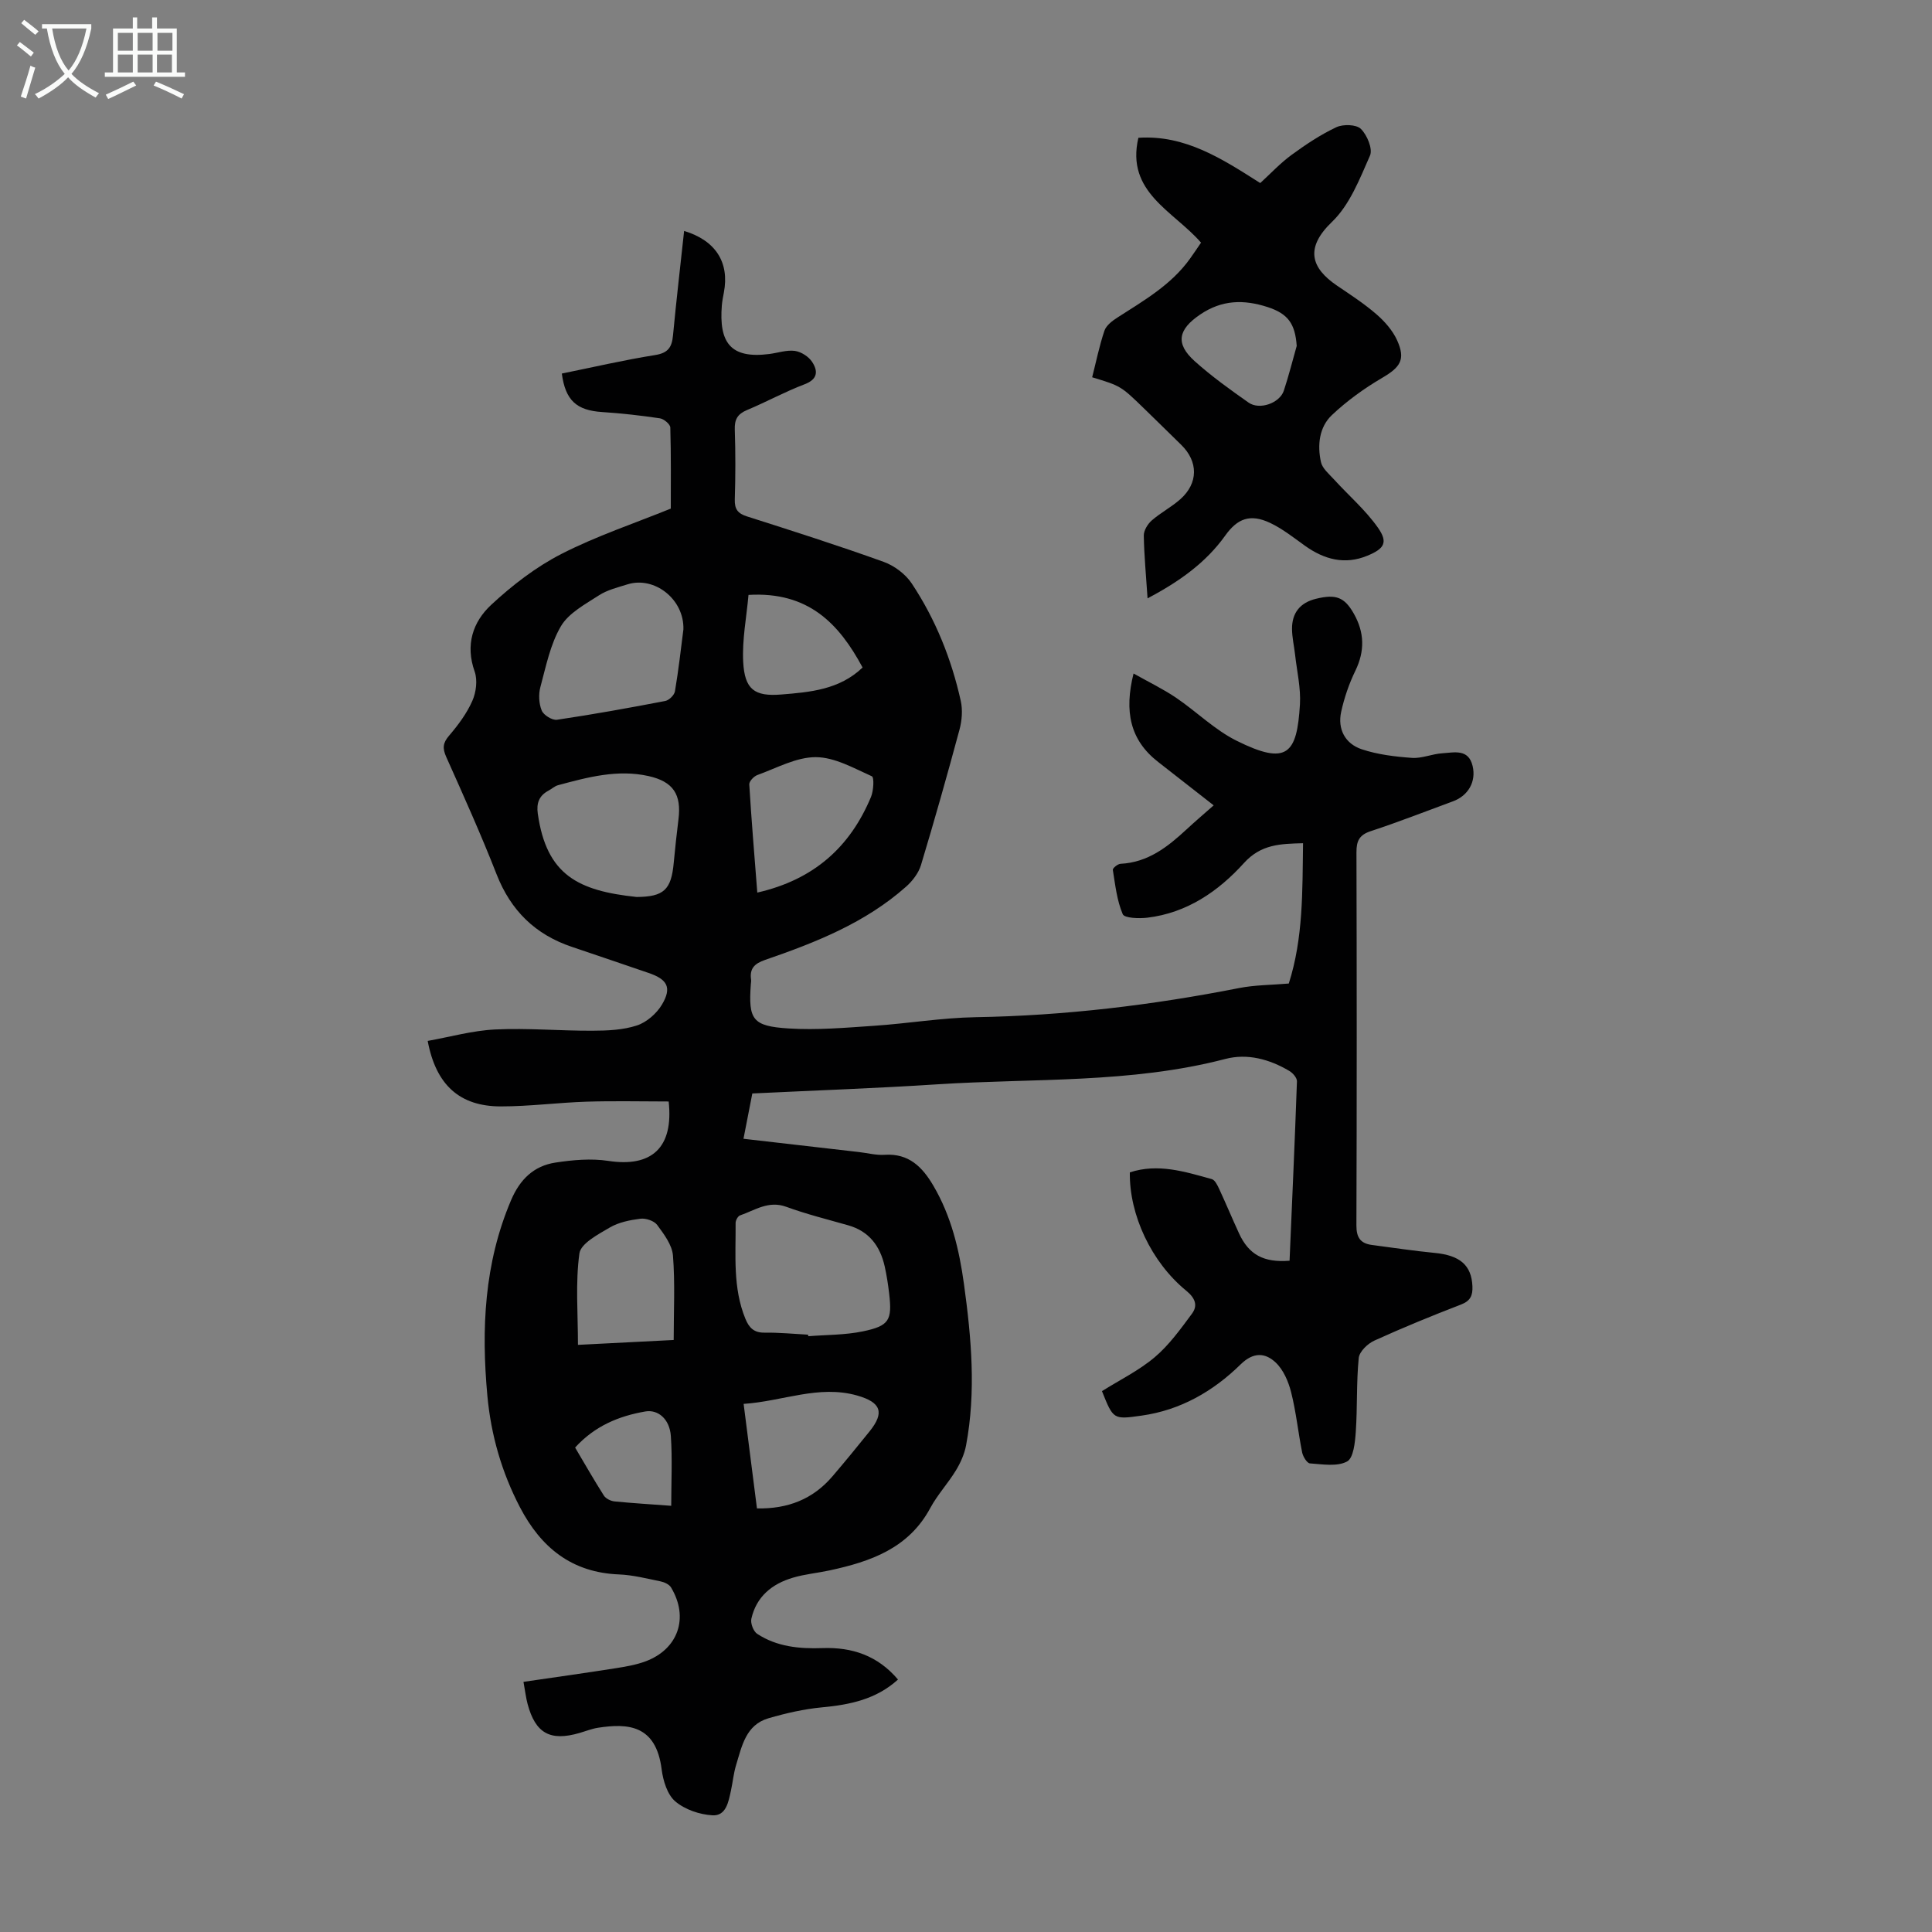 <svg enable-background="new 0 0 400 400" viewBox="0 0 400 400" xmlns="http://www.w3.org/2000/svg"><rect x="0" y="0" width="400" height="400" fill="#808080" stroke="none"/><path d="m185.92 347.73c-4.53 4.11-9.97 5.22-15.75 5.76-3.73.35-7.46 1.21-11.07 2.26-4.69 1.37-5.5 5.76-6.7 9.69-.52 1.7-.68 3.51-1.06 5.26-.51 2.32-.99 5.3-3.83 5.14-2.66-.15-5.72-1.19-7.71-2.89-1.64-1.4-2.51-4.27-2.81-6.6-1.16-9.31-7.07-9.57-13.16-8.64-1.31.2-2.58.72-3.87 1.09-6.06 1.76-9.11.06-10.73-6.02-.34-1.27-.49-2.59-.85-4.57 6.52-.95 12.78-1.83 19.02-2.81 2.09-.33 4.22-.69 6.19-1.41 6.84-2.52 9.1-9.08 5.34-15.33-.38-.63-1.38-1.09-2.16-1.25-2.84-.58-5.71-1.32-8.59-1.44-9.8-.38-16.16-5.54-20.53-13.91-3.78-7.25-5.99-14.95-6.74-23.03-1.28-13.84-.67-27.46 4.9-40.54 1.84-4.33 4.72-7.11 9.19-7.79 3.59-.55 7.39-.89 10.94-.35 9 1.38 13.55-2.75 12.5-12.3-5.64 0-11.32-.14-16.99.04-5.92.19-11.83.98-17.75.98-8.52 0-13.44-4.42-15.15-13.56 4.66-.83 9.3-2.15 13.99-2.37 6.68-.32 13.4.29 20.1.26 3.09-.01 6.34-.14 9.23-1.09 2.01-.66 4.08-2.47 5.18-4.32 2.09-3.52 1.14-5.22-2.76-6.55-5.29-1.8-10.58-3.62-15.88-5.4-7.58-2.54-12.65-7.51-15.59-15.01-3.21-8.21-6.83-16.26-10.43-24.31-.8-1.8-.72-2.89.59-4.41 1.87-2.19 3.66-4.59 4.81-7.2.79-1.78 1.11-4.3.48-6.08-1.96-5.52-.38-10.26 3.42-13.8 4.36-4.05 9.25-7.83 14.52-10.53 7.29-3.73 15.15-6.35 22.67-9.4 0-5.2.07-11-.1-16.79-.02-.68-1.32-1.77-2.15-1.9-3.96-.59-7.96-1.04-11.95-1.3-5.28-.34-7.62-2.38-8.36-7.97 6.42-1.3 12.84-2.8 19.32-3.83 2.71-.43 3.47-1.64 3.7-4.08.68-7.2 1.52-14.38 2.3-21.62 6.56 1.99 9.41 6.54 8.23 12.75-.17.88-.34 1.76-.42 2.65-.61 7.65 1.71 11.13 9.84 10.08 1.77-.23 3.59-.87 5.28-.64 1.3.18 2.86 1.18 3.58 2.29 1.21 1.85 1.21 3.57-1.57 4.62-4.07 1.54-7.91 3.66-11.93 5.34-1.95.82-2.6 1.95-2.52 4.05.16 4.81.15 9.63 0 14.44-.06 2.02.61 2.92 2.53 3.53 9.47 3.02 18.95 6.04 28.3 9.41 2.22.8 4.53 2.54 5.82 4.49 4.92 7.42 8.21 15.62 10.14 24.31.41 1.87.24 4.04-.26 5.91-2.53 9.39-5.17 18.75-7.98 28.06-.5 1.65-1.75 3.29-3.07 4.46-8.45 7.51-18.75 11.58-29.24 15.19-2.15.74-3.2 1.78-2.87 4.05.05.33-.03.67-.05 1-.52 7.29.31 8.66 7.82 9.13 5.86.37 11.8-.15 17.68-.55 7.02-.47 14.01-1.66 21.02-1.78 18.41-.31 36.57-2.49 54.6-6.04 3.27-.64 6.67-.62 10.26-.93 3.01-9.43 2.81-19.12 2.95-29.05-4.7.12-8.71.21-12.23 4.1-5.31 5.87-11.82 10.34-20.02 11.32-1.72.2-4.73.1-5.08-.73-1.21-2.84-1.55-6.06-2.05-9.17-.06-.35 1.02-1.24 1.61-1.26 5.68-.29 9.76-3.51 13.67-7.14 1.79-1.66 3.65-3.24 5.6-4.96-3.98-3.12-7.73-6.06-11.49-8.98-5.86-4.55-7.05-10.5-5.1-18.32 3.16 1.78 6.11 3.2 8.79 5.01 4.25 2.88 8.01 6.66 12.54 8.91 10.51 5.23 12.5 2.72 13.12-7.53.2-3.4-.63-6.87-1.01-10.31-.2-1.77-.62-3.54-.63-5.32-.02-3.33 1.7-5.44 4.97-6.23 4.13-1.01 5.89-.33 7.82 3.07 2.21 3.89 2.31 7.74.32 11.84-1.3 2.67-2.29 5.57-2.93 8.47-.8 3.62.83 6.64 4.26 7.78 3.3 1.1 6.89 1.53 10.38 1.78 2.06.15 4.17-.82 6.28-.95 2.45-.15 5.43-1 6.29 2.63.77 3.26-.92 6.16-4.08 7.32-5.66 2.08-11.28 4.29-17.01 6.17-2.38.78-2.97 2.04-2.96 4.38.07 25.75.08 51.49-.01 77.24-.01 2.54.85 3.75 3.24 4.06 4.31.56 8.62 1.22 12.95 1.64 5.26.5 7.64 2.55 7.83 6.91.08 1.9-.41 3.03-2.36 3.78-6.05 2.33-12.05 4.79-17.95 7.47-1.39.63-3.1 2.28-3.23 3.61-.5 5.06-.26 10.19-.61 15.27-.15 2.17-.47 5.44-1.81 6.15-2.07 1.1-5.09.57-7.68.39-.6-.04-1.43-1.39-1.61-2.25-.83-4.14-1.25-8.38-2.28-12.46-.56-2.23-1.61-4.69-3.23-6.2-2.12-1.98-4.55-2.22-7.24.42-5.67 5.56-12.43 9.47-20.51 10.6-5.83.82-5.83.83-8.19-5.07 3.66-2.3 7.64-4.25 10.92-7.02 2.98-2.52 5.35-5.83 7.71-9.01 1.26-1.7.68-3.24-1.18-4.76-7.24-5.92-11.81-15.72-11.68-24.5 5.82-1.92 11.4-.15 16.96 1.39.66.18 1.18 1.27 1.54 2.04 1.41 3.04 2.7 6.14 4.1 9.18 2.02 4.41 5.1 6.11 10.47 5.68.53-12.36 1.09-24.75 1.53-37.15.02-.71-.86-1.73-1.59-2.15-4.09-2.42-8.66-3.67-13.22-2.48-19.62 5.12-39.76 3.97-59.69 5.26-12.61.82-25.24 1.26-38.26 1.89-.59 3.01-1.17 6.01-1.83 9.38 8.17.94 16.03 1.84 23.9 2.75 1.78.2 3.57.69 5.33.57 5.01-.33 7.82 2.53 10.09 6.41 3.7 6.3 5.35 13.23 6.33 20.36 1.53 11.11 2.53 22.26.43 33.41-.34 1.8-1.15 3.6-2.11 5.18-1.63 2.67-3.81 5.02-5.29 7.76-4.5 8.38-12.39 11.1-20.87 12.93-2.51.54-5.11.77-7.56 1.5-4.33 1.27-7.59 3.91-8.62 8.51-.21.93.42 2.6 1.21 3.12 4.08 2.68 8.76 3.12 13.52 2.95 6.16-.22 11.45 1.57 15.63 6.51zm-18.61-71.4c.01.11.02.22.03.32 3.76-.3 7.61-.24 11.28-1 5.51-1.14 6.11-2.31 5.47-7.84-.22-1.88-.51-3.76-.92-5.61-.95-4.21-3.22-7.29-7.58-8.52-4.29-1.22-8.63-2.3-12.82-3.83-3.68-1.34-6.48.73-9.56 1.79-.44.15-.91 1.02-.91 1.55.05 6.68-.61 13.43 2.03 19.86.75 1.83 1.76 2.89 3.94 2.86 3.02-.04 6.03.26 9.04.42zm-25.82-146.01c.2-6.27-6.02-11.07-11.56-9.34-2.02.63-4.18 1.15-5.91 2.27-2.85 1.85-6.26 3.65-7.88 6.39-2.21 3.75-3.1 8.32-4.26 12.61-.41 1.52-.31 3.43.28 4.86.39.95 2.17 2.05 3.15 1.91 7.5-1.11 14.97-2.46 22.42-3.89.8-.15 1.88-1.22 2.01-2 .75-4.41 1.24-8.85 1.75-12.81zm-9.69 55.39c5.64-.04 7.18-1.48 7.69-7.09.28-3 .61-6 .98-8.99.64-5.16-1.08-7.8-6.18-8.95-6.43-1.44-12.6.23-18.73 1.88-.73.19-1.34.79-2.03 1.15-1.92 1.03-2.49 2.58-2.19 4.72 1.8 12.79 8.42 16 20.46 17.28zm24.99-.91c11.72-2.67 19.21-9.43 23.54-19.8.54-1.3.68-4.06.18-4.28-3.75-1.68-7.71-3.95-11.61-3.96-4.04-.01-8.1 2.26-12.09 3.7-.73.26-1.72 1.31-1.68 1.94.44 7.34 1.06 14.67 1.66 22.4zm-17.31 92.63c0-5.97.3-11.75-.15-17.48-.18-2.21-1.86-4.43-3.27-6.34-.63-.85-2.33-1.42-3.45-1.29-2.18.27-4.52.74-6.37 1.83-2.4 1.41-5.99 3.29-6.28 5.36-.84 6.08-.3 12.36-.3 18.93 6.21-.32 12.61-.64 19.82-1.01zm14.48 13.23c.95 7.44 1.85 14.48 2.76 21.64 6.41.13 11.6-1.92 15.63-6.64 2.61-3.05 5.16-6.17 7.68-9.3 3.16-3.92 2.39-6.03-2.59-7.44-7.95-2.24-15.37 1.2-23.48 1.74zm1.01-167.49c-.41 4.62-1.34 9.27-1.1 13.86.3 5.69 2.31 7.21 7.87 6.76 5.99-.48 12.07-1 16.85-5.59-4.89-9.11-11.24-15.76-23.62-15.03zm-16 188.59c0-4.95.25-9.73-.08-14.46-.25-3.52-2.67-5.53-5.29-5.07-5.49.95-10.46 3-14.53 7.47 1.96 3.31 3.88 6.68 5.96 9.95.4.62 1.41 1.12 2.19 1.2 3.74.37 7.5.59 11.75.91z" fill="#010102"/><path d="m237.59 123.88c-.31-4.74-.71-8.86-.78-12.99-.02-1.05.8-2.39 1.64-3.13 1.84-1.61 4.08-2.77 5.91-4.39 3.76-3.33 3.75-7.8.2-11.27-2.56-2.5-5.11-5.02-7.68-7.51-4.83-4.69-4.84-4.68-10.76-6.48.82-3.21 1.48-6.49 2.54-9.64.37-1.09 1.62-2.04 2.68-2.72 5.46-3.51 11.12-6.74 15.02-12.17.78-1.08 1.51-2.19 2.3-3.34-5.67-6.55-15.62-10.42-12.97-21.71 9.69-.64 17.3 4.33 25.23 9.37 2.15-1.97 4.13-4.1 6.43-5.79 2.95-2.16 6.03-4.22 9.32-5.77 1.41-.66 4.14-.59 5.09.35 1.29 1.27 2.49 4.15 1.88 5.53-2.13 4.83-4.2 10.2-7.87 13.72-5.67 5.44-4.31 9.56 1.05 13.2 2.78 1.88 5.61 3.72 8.14 5.91 1.72 1.49 3.37 3.36 4.3 5.41 1.8 3.99.66 5.57-3.11 7.78-3.7 2.17-7.27 4.75-10.39 7.69-2.65 2.51-3.04 6.24-2.27 9.74.29 1.32 1.67 2.46 2.68 3.57 3.05 3.35 6.56 6.36 9.13 10.03 2.11 3.02 1.33 4.32-2.17 5.77-4.68 1.95-8.94.81-12.94-2.04-2.35-1.68-4.66-3.53-7.25-4.75-4.11-1.93-6.75-.89-9.25 2.61-4.04 5.66-9.55 9.56-16.1 13.02zm30.88-52.26c-.32-4.58-1.78-6.67-6.04-8.05-4.89-1.58-9.43-1.53-13.98 1.57-4.47 3.04-5.21 5.95-1.09 9.65 3.48 3.12 7.31 5.87 11.14 8.56 2.27 1.6 6.44.12 7.3-2.46 1.01-3.05 1.79-6.18 2.67-9.27z" fill="#010102"/><g fill="#fafbfa"><path d="m6.4 11.7c-1-.8-1.9-1.6-2.9-2.3l.6-.7c.9.7 1.9 1.4 2.9 2.2zm-2.1 8.3c.7-2.1 1.4-4.2 2-6.4.2.1.6.3 1 .4-.7 2.3-1.3 4.4-1.9 6.4zm3-12.8c-1.1-.9-2.1-1.7-2.9-2.4l.6-.7c1 .8 2 1.5 3 2.4zm1.4-1.3v-.9h10.2v.9c-.9 4.2-2.3 7.3-4.1 9.4 1.3 1.4 3.2 2.7 5.7 4-.2.2-.4.5-.7.9-2.5-1.4-4.4-2.7-5.7-4.2-1.4 1.5-3.5 3-6.1 4.4 0 0 0 0-.1-.1-.3-.4-.5-.7-.7-.8 2.7-1.3 4.7-2.8 6.2-4.2-1.8-2.2-3-5.3-3.7-9.4zm9.2 0h-7.1c.6 3.8 1.7 6.7 3.4 8.7 1.7-2 2.9-4.8 3.7-8.7z"/><path d="m31.6 3.6h.9v2.3h4.1v9.1h1.7v.9h-16.6v-.9h1.7v-9.1h4.1v-2.3h.9v2.3h3.1v-2.3zm-4 13.3.6.8c-1.9.9-3.8 1.9-5.8 2.8-.2-.3-.3-.6-.5-.9 2-.9 3.9-1.8 5.7-2.7zm-3.2-10.1v3.7h3.1v-3.7zm0 4.5v3.7h3.1v-3.7zm4.1-4.5v3.7h3.1v-3.7zm0 4.5v3.7h3.1v-3.7zm9.1 9.1c-2.1-1.1-4.1-2-5.8-2.7l.5-.8c2.2.9 4.1 1.8 5.8 2.6zm-1.9-13.6h-3.1v3.7h3.1zm-3.2 4.5v3.7h3.1v-3.7z"/></g></svg>